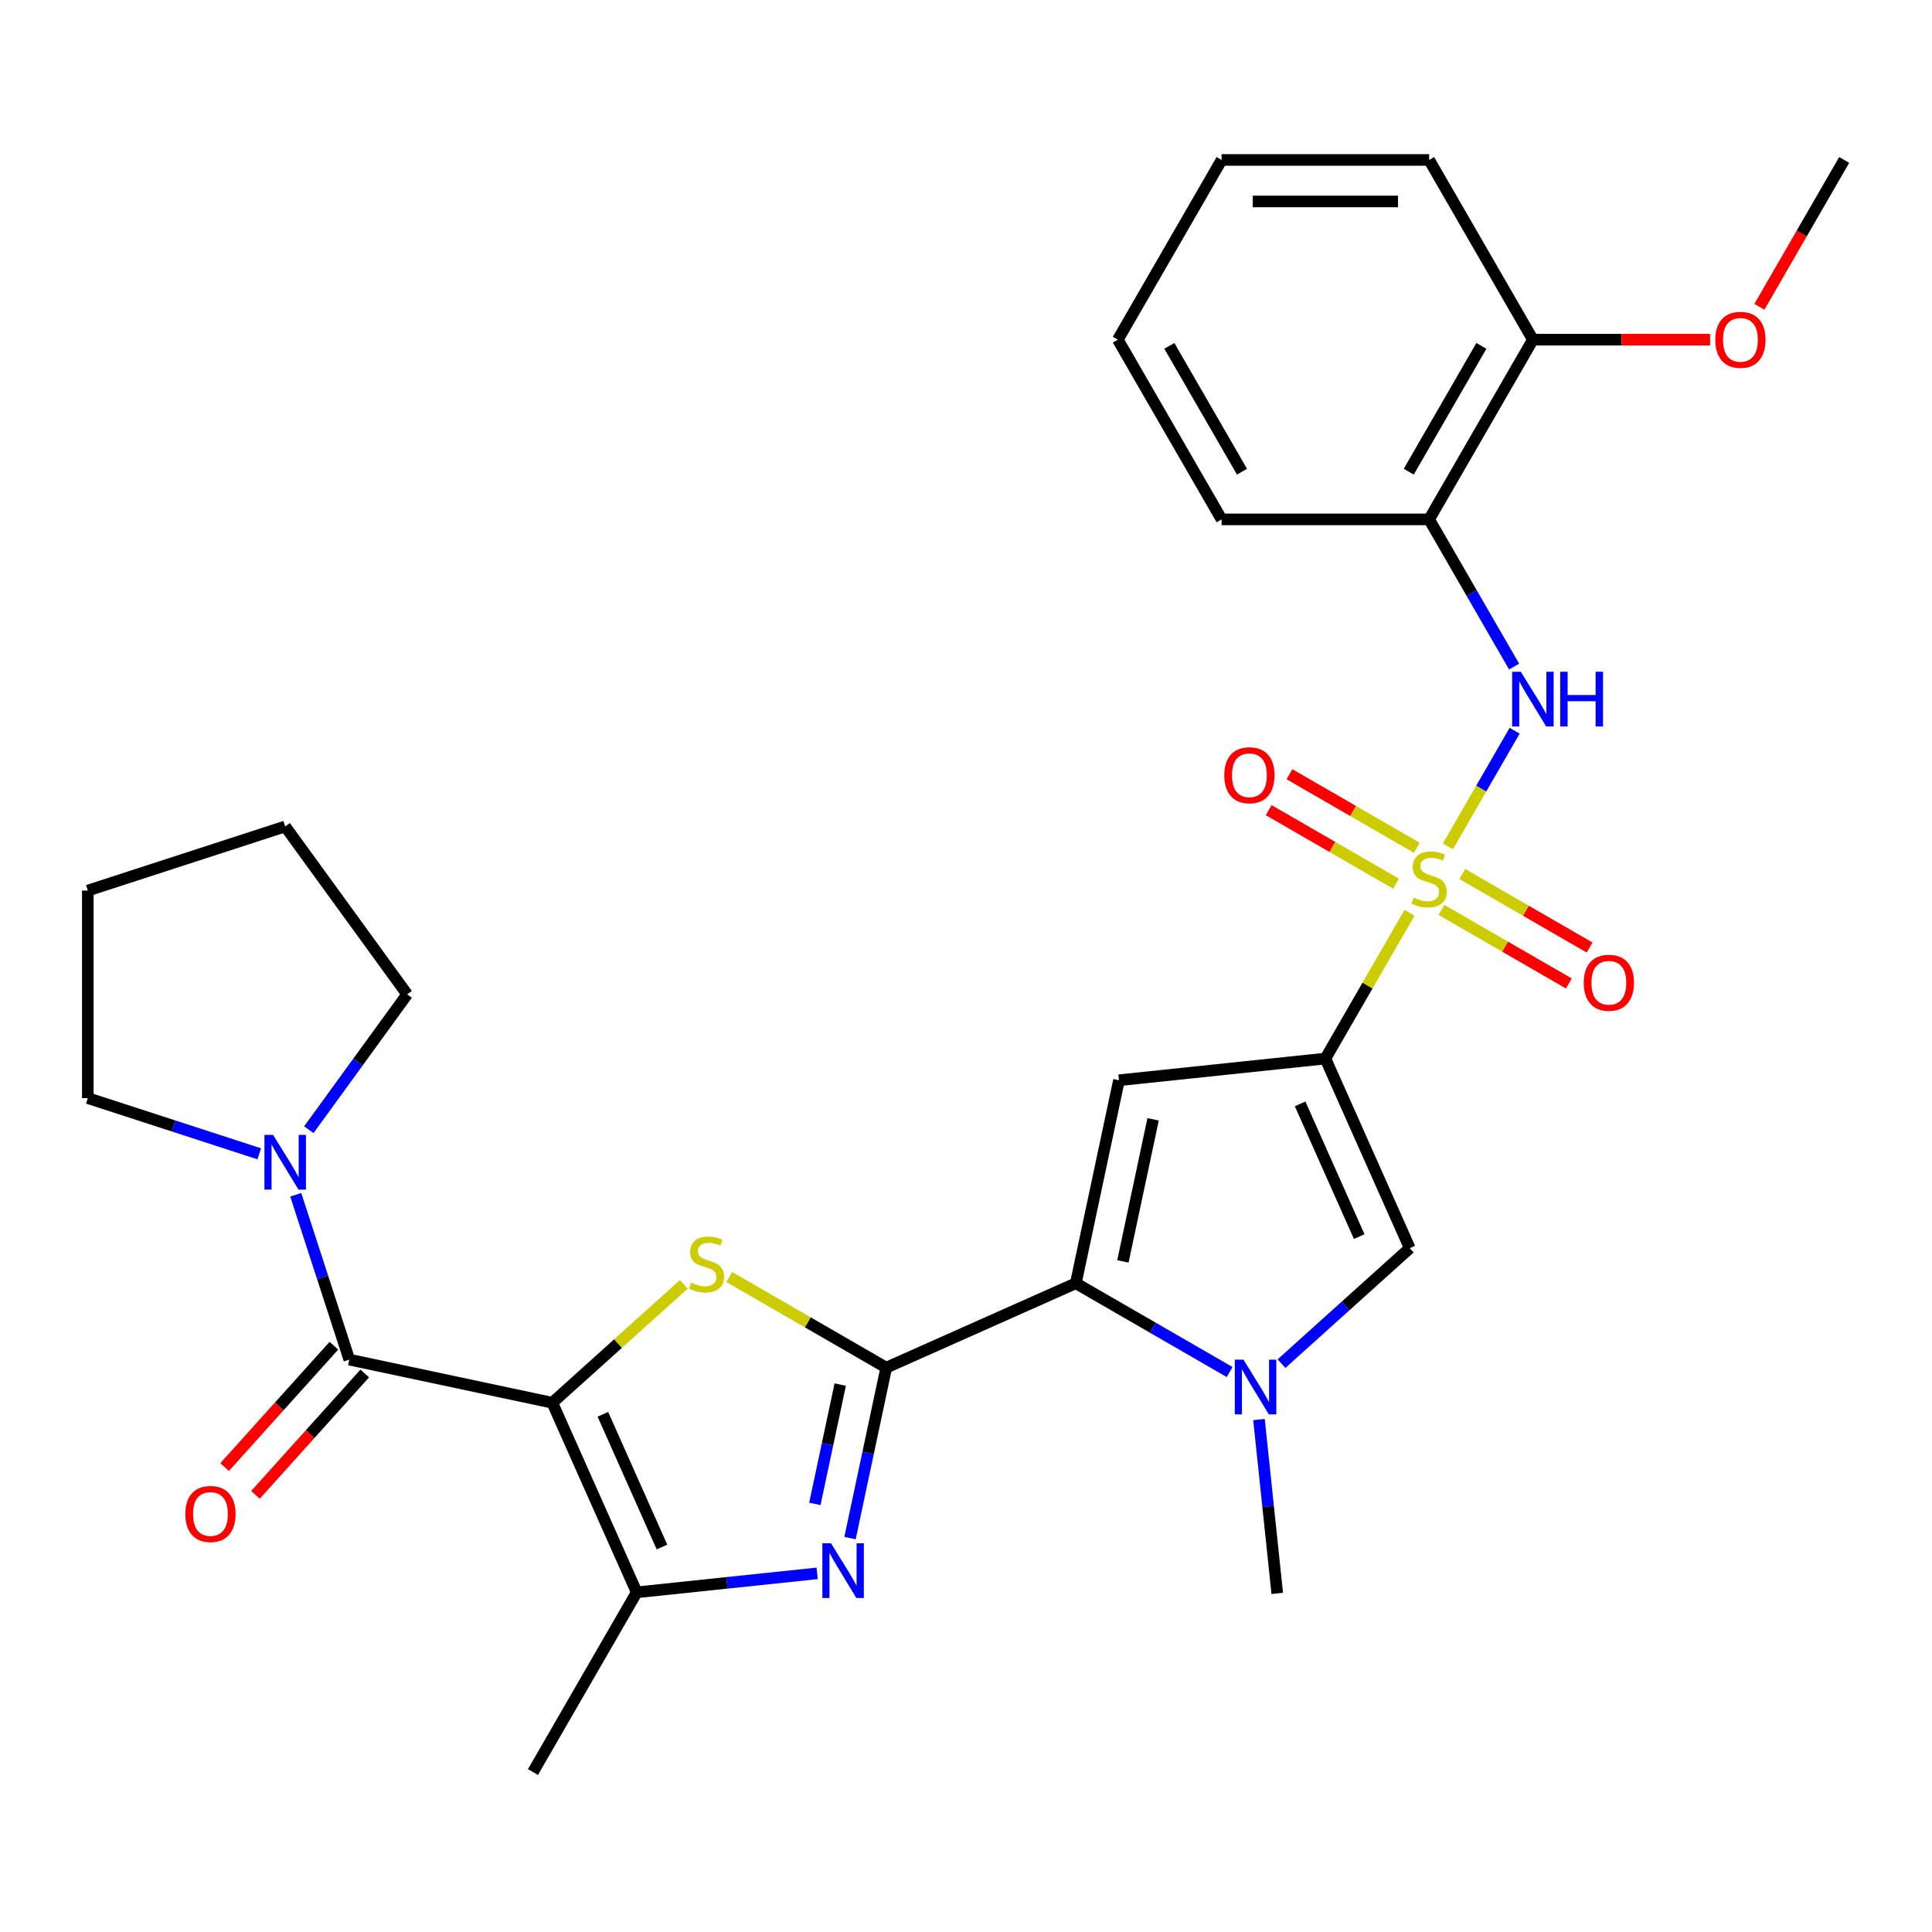 <?xml version='1.0' encoding='iso-8859-1'?>
<svg version='1.1' baseProfile='full'
              xmlns='http://www.w3.org/2000/svg'
                      xmlns:rdkit='http://www.rdkit.org/xml'
                      xmlns:xlink='http://www.w3.org/1999/xlink'
                  xml:space='preserve'
width='1000px' height='1000px' viewBox='0 0 1000 1000'>
<!-- END OF HEADER -->
<rect style='opacity:1.0;fill:#FFFFFF;stroke:none' width='1000' height='1000' x='0' y='0'> </rect>
<path class='bond-1' d='M 729.575,472.449 L 707.792,510.178' style='fill:none;fill-rule:evenodd;stroke:#CCCC00;stroke-width:6px;stroke-linecap:butt;stroke-linejoin:miter;stroke-opacity:1' />
<path class='bond-1' d='M 707.792,510.178 L 686.009,547.908' style='fill:none;fill-rule:evenodd;stroke:#000000;stroke-width:6px;stroke-linecap:butt;stroke-linejoin:miter;stroke-opacity:1' />
<path class='bond-11' d='M 749.419,438.078 L 766.698,408.149' style='fill:none;fill-rule:evenodd;stroke:#CCCC00;stroke-width:6px;stroke-linecap:butt;stroke-linejoin:miter;stroke-opacity:1' />
<path class='bond-11' d='M 766.698,408.149 L 783.978,378.22' style='fill:none;fill-rule:evenodd;stroke:#0000FF;stroke-width:6px;stroke-linecap:butt;stroke-linejoin:miter;stroke-opacity:1' />
<path class='bond-14' d='M 733.321,438.789 L 700.365,419.761' style='fill:none;fill-rule:evenodd;stroke:#CCCC00;stroke-width:6px;stroke-linecap:butt;stroke-linejoin:miter;stroke-opacity:1' />
<path class='bond-14' d='M 700.365,419.761 L 667.408,400.734' style='fill:none;fill-rule:evenodd;stroke:#FF0000;stroke-width:6px;stroke-linecap:butt;stroke-linejoin:miter;stroke-opacity:1' />
<path class='bond-14' d='M 722.58,457.393 L 689.623,438.366' style='fill:none;fill-rule:evenodd;stroke:#CCCC00;stroke-width:6px;stroke-linecap:butt;stroke-linejoin:miter;stroke-opacity:1' />
<path class='bond-14' d='M 689.623,438.366 L 656.667,419.339' style='fill:none;fill-rule:evenodd;stroke:#FF0000;stroke-width:6px;stroke-linecap:butt;stroke-linejoin:miter;stroke-opacity:1' />
<path class='bond-15' d='M 746.111,470.979 L 779.067,490.006' style='fill:none;fill-rule:evenodd;stroke:#CCCC00;stroke-width:6px;stroke-linecap:butt;stroke-linejoin:miter;stroke-opacity:1' />
<path class='bond-15' d='M 779.067,490.006 L 812.023,509.034' style='fill:none;fill-rule:evenodd;stroke:#FF0000;stroke-width:6px;stroke-linecap:butt;stroke-linejoin:miter;stroke-opacity:1' />
<path class='bond-15' d='M 756.852,452.374 L 789.808,471.401' style='fill:none;fill-rule:evenodd;stroke:#CCCC00;stroke-width:6px;stroke-linecap:butt;stroke-linejoin:miter;stroke-opacity:1' />
<path class='bond-15' d='M 789.808,471.401 L 822.765,490.429' style='fill:none;fill-rule:evenodd;stroke:#FF0000;stroke-width:6px;stroke-linecap:butt;stroke-linejoin:miter;stroke-opacity:1' />
<path class='bond-0' d='M 285.873,726.06 L 319.902,695.419' style='fill:none;fill-rule:evenodd;stroke:#000000;stroke-width:6px;stroke-linecap:butt;stroke-linejoin:miter;stroke-opacity:1' />
<path class='bond-0' d='M 319.902,695.419 L 353.932,664.779' style='fill:none;fill-rule:evenodd;stroke:#CCCC00;stroke-width:6px;stroke-linecap:butt;stroke-linejoin:miter;stroke-opacity:1' />
<path class='bond-7' d='M 285.873,726.06 L 180.805,703.727' style='fill:none;fill-rule:evenodd;stroke:#000000;stroke-width:6px;stroke-linecap:butt;stroke-linejoin:miter;stroke-opacity:1' />
<path class='bond-32' d='M 285.873,726.06 L 329.562,824.188' style='fill:none;fill-rule:evenodd;stroke:#000000;stroke-width:6px;stroke-linecap:butt;stroke-linejoin:miter;stroke-opacity:1' />
<path class='bond-32' d='M 312.052,732.041 L 342.634,800.731' style='fill:none;fill-rule:evenodd;stroke:#000000;stroke-width:6px;stroke-linecap:butt;stroke-linejoin:miter;stroke-opacity:1' />
<path class='bond-6' d='M 686.009,547.908 L 579.182,559.136' style='fill:none;fill-rule:evenodd;stroke:#000000;stroke-width:6px;stroke-linecap:butt;stroke-linejoin:miter;stroke-opacity:1' />
<path class='bond-10' d='M 686.009,547.908 L 729.698,646.036' style='fill:none;fill-rule:evenodd;stroke:#000000;stroke-width:6px;stroke-linecap:butt;stroke-linejoin:miter;stroke-opacity:1' />
<path class='bond-10' d='M 672.936,571.365 L 703.519,640.055' style='fill:none;fill-rule:evenodd;stroke:#000000;stroke-width:6px;stroke-linecap:butt;stroke-linejoin:miter;stroke-opacity:1' />
<path class='bond-2' d='M 458.721,707.893 L 556.849,664.203' style='fill:none;fill-rule:evenodd;stroke:#000000;stroke-width:6px;stroke-linecap:butt;stroke-linejoin:miter;stroke-opacity:1' />
<path class='bond-3' d='M 458.721,707.893 L 418.092,684.435' style='fill:none;fill-rule:evenodd;stroke:#000000;stroke-width:6px;stroke-linecap:butt;stroke-linejoin:miter;stroke-opacity:1' />
<path class='bond-3' d='M 418.092,684.435 L 377.463,660.978' style='fill:none;fill-rule:evenodd;stroke:#CCCC00;stroke-width:6px;stroke-linecap:butt;stroke-linejoin:miter;stroke-opacity:1' />
<path class='bond-5' d='M 458.721,707.893 L 449.345,752.004' style='fill:none;fill-rule:evenodd;stroke:#000000;stroke-width:6px;stroke-linecap:butt;stroke-linejoin:miter;stroke-opacity:1' />
<path class='bond-5' d='M 449.345,752.004 L 439.969,796.115' style='fill:none;fill-rule:evenodd;stroke:#0000FF;stroke-width:6px;stroke-linecap:butt;stroke-linejoin:miter;stroke-opacity:1' />
<path class='bond-5' d='M 434.895,716.659 L 428.332,747.537' style='fill:none;fill-rule:evenodd;stroke:#000000;stroke-width:6px;stroke-linecap:butt;stroke-linejoin:miter;stroke-opacity:1' />
<path class='bond-5' d='M 428.332,747.537 L 421.768,778.415' style='fill:none;fill-rule:evenodd;stroke:#0000FF;stroke-width:6px;stroke-linecap:butt;stroke-linejoin:miter;stroke-opacity:1' />
<path class='bond-4' d='M 556.849,664.203 L 579.182,559.136' style='fill:none;fill-rule:evenodd;stroke:#000000;stroke-width:6px;stroke-linecap:butt;stroke-linejoin:miter;stroke-opacity:1' />
<path class='bond-4' d='M 581.213,652.909 L 596.846,579.362' style='fill:none;fill-rule:evenodd;stroke:#000000;stroke-width:6px;stroke-linecap:butt;stroke-linejoin:miter;stroke-opacity:1' />
<path class='bond-30' d='M 556.849,664.203 L 596.649,687.181' style='fill:none;fill-rule:evenodd;stroke:#000000;stroke-width:6px;stroke-linecap:butt;stroke-linejoin:miter;stroke-opacity:1' />
<path class='bond-30' d='M 596.649,687.181 L 636.448,710.159' style='fill:none;fill-rule:evenodd;stroke:#0000FF;stroke-width:6px;stroke-linecap:butt;stroke-linejoin:miter;stroke-opacity:1' />
<path class='bond-8' d='M 422.963,814.371 L 376.263,819.28' style='fill:none;fill-rule:evenodd;stroke:#0000FF;stroke-width:6px;stroke-linecap:butt;stroke-linejoin:miter;stroke-opacity:1' />
<path class='bond-8' d='M 376.263,819.28 L 329.562,824.188' style='fill:none;fill-rule:evenodd;stroke:#000000;stroke-width:6px;stroke-linecap:butt;stroke-linejoin:miter;stroke-opacity:1' />
<path class='bond-12' d='M 180.805,703.727 L 166.945,661.071' style='fill:none;fill-rule:evenodd;stroke:#000000;stroke-width:6px;stroke-linecap:butt;stroke-linejoin:miter;stroke-opacity:1' />
<path class='bond-12' d='M 166.945,661.071 L 153.085,618.415' style='fill:none;fill-rule:evenodd;stroke:#0000FF;stroke-width:6px;stroke-linecap:butt;stroke-linejoin:miter;stroke-opacity:1' />
<path class='bond-16' d='M 172.823,696.539 L 144.541,727.949' style='fill:none;fill-rule:evenodd;stroke:#000000;stroke-width:6px;stroke-linecap:butt;stroke-linejoin:miter;stroke-opacity:1' />
<path class='bond-16' d='M 144.541,727.949 L 116.26,759.359' style='fill:none;fill-rule:evenodd;stroke:#FF0000;stroke-width:6px;stroke-linecap:butt;stroke-linejoin:miter;stroke-opacity:1' />
<path class='bond-16' d='M 188.788,710.914 L 160.506,742.324' style='fill:none;fill-rule:evenodd;stroke:#000000;stroke-width:6px;stroke-linecap:butt;stroke-linejoin:miter;stroke-opacity:1' />
<path class='bond-16' d='M 160.506,742.324 L 132.225,773.734' style='fill:none;fill-rule:evenodd;stroke:#FF0000;stroke-width:6px;stroke-linecap:butt;stroke-linejoin:miter;stroke-opacity:1' />
<path class='bond-19' d='M 329.562,824.188 L 275.855,917.212' style='fill:none;fill-rule:evenodd;stroke:#000000;stroke-width:6px;stroke-linecap:butt;stroke-linejoin:miter;stroke-opacity:1' />
<path class='bond-9' d='M 663.299,705.822 L 696.498,675.929' style='fill:none;fill-rule:evenodd;stroke:#0000FF;stroke-width:6px;stroke-linecap:butt;stroke-linejoin:miter;stroke-opacity:1' />
<path class='bond-9' d='M 696.498,675.929 L 729.698,646.036' style='fill:none;fill-rule:evenodd;stroke:#000000;stroke-width:6px;stroke-linecap:butt;stroke-linejoin:miter;stroke-opacity:1' />
<path class='bond-18' d='M 651.644,734.756 L 656.373,779.746' style='fill:none;fill-rule:evenodd;stroke:#0000FF;stroke-width:6px;stroke-linecap:butt;stroke-linejoin:miter;stroke-opacity:1' />
<path class='bond-18' d='M 656.373,779.746 L 661.101,824.737' style='fill:none;fill-rule:evenodd;stroke:#000000;stroke-width:6px;stroke-linecap:butt;stroke-linejoin:miter;stroke-opacity:1' />
<path class='bond-13' d='M 783.698,345.014 L 761.707,306.925' style='fill:none;fill-rule:evenodd;stroke:#0000FF;stroke-width:6px;stroke-linecap:butt;stroke-linejoin:miter;stroke-opacity:1' />
<path class='bond-13' d='M 761.707,306.925 L 739.716,268.836' style='fill:none;fill-rule:evenodd;stroke:#000000;stroke-width:6px;stroke-linecap:butt;stroke-linejoin:miter;stroke-opacity:1' />
<path class='bond-21' d='M 134.187,597.207 L 89.821,582.792' style='fill:none;fill-rule:evenodd;stroke:#0000FF;stroke-width:6px;stroke-linecap:butt;stroke-linejoin:miter;stroke-opacity:1' />
<path class='bond-21' d='M 89.821,582.792 L 45.455,568.376' style='fill:none;fill-rule:evenodd;stroke:#000000;stroke-width:6px;stroke-linecap:butt;stroke-linejoin:miter;stroke-opacity:1' />
<path class='bond-22' d='M 159.851,584.724 L 185.3,549.697' style='fill:none;fill-rule:evenodd;stroke:#0000FF;stroke-width:6px;stroke-linecap:butt;stroke-linejoin:miter;stroke-opacity:1' />
<path class='bond-22' d='M 185.3,549.697 L 210.749,514.669' style='fill:none;fill-rule:evenodd;stroke:#000000;stroke-width:6px;stroke-linecap:butt;stroke-linejoin:miter;stroke-opacity:1' />
<path class='bond-17' d='M 739.716,268.836 L 793.423,175.812' style='fill:none;fill-rule:evenodd;stroke:#000000;stroke-width:6px;stroke-linecap:butt;stroke-linejoin:miter;stroke-opacity:1' />
<path class='bond-17' d='M 729.167,244.141 L 766.762,179.024' style='fill:none;fill-rule:evenodd;stroke:#000000;stroke-width:6px;stroke-linecap:butt;stroke-linejoin:miter;stroke-opacity:1' />
<path class='bond-23' d='M 739.716,268.836 L 632.301,268.836' style='fill:none;fill-rule:evenodd;stroke:#000000;stroke-width:6px;stroke-linecap:butt;stroke-linejoin:miter;stroke-opacity:1' />
<path class='bond-20' d='M 793.423,175.812 L 839.288,175.812' style='fill:none;fill-rule:evenodd;stroke:#000000;stroke-width:6px;stroke-linecap:butt;stroke-linejoin:miter;stroke-opacity:1' />
<path class='bond-20' d='M 839.288,175.812 L 885.153,175.812' style='fill:none;fill-rule:evenodd;stroke:#FF0000;stroke-width:6px;stroke-linecap:butt;stroke-linejoin:miter;stroke-opacity:1' />
<path class='bond-24' d='M 793.423,175.812 L 739.716,82.788' style='fill:none;fill-rule:evenodd;stroke:#000000;stroke-width:6px;stroke-linecap:butt;stroke-linejoin:miter;stroke-opacity:1' />
<path class='bond-25' d='M 910.656,158.807 L 932.601,120.797' style='fill:none;fill-rule:evenodd;stroke:#FF0000;stroke-width:6px;stroke-linecap:butt;stroke-linejoin:miter;stroke-opacity:1' />
<path class='bond-25' d='M 932.601,120.797 L 954.545,82.788' style='fill:none;fill-rule:evenodd;stroke:#000000;stroke-width:6px;stroke-linecap:butt;stroke-linejoin:miter;stroke-opacity:1' />
<path class='bond-27' d='M 45.455,568.376 L 45.455,460.962' style='fill:none;fill-rule:evenodd;stroke:#000000;stroke-width:6px;stroke-linecap:butt;stroke-linejoin:miter;stroke-opacity:1' />
<path class='bond-26' d='M 210.749,514.669 L 147.612,427.769' style='fill:none;fill-rule:evenodd;stroke:#000000;stroke-width:6px;stroke-linecap:butt;stroke-linejoin:miter;stroke-opacity:1' />
<path class='bond-28' d='M 632.301,268.836 L 578.594,175.812' style='fill:none;fill-rule:evenodd;stroke:#000000;stroke-width:6px;stroke-linecap:butt;stroke-linejoin:miter;stroke-opacity:1' />
<path class='bond-28' d='M 642.85,244.141 L 605.255,179.024' style='fill:none;fill-rule:evenodd;stroke:#000000;stroke-width:6px;stroke-linecap:butt;stroke-linejoin:miter;stroke-opacity:1' />
<path class='bond-31' d='M 739.716,82.788 L 632.301,82.788' style='fill:none;fill-rule:evenodd;stroke:#000000;stroke-width:6px;stroke-linecap:butt;stroke-linejoin:miter;stroke-opacity:1' />
<path class='bond-31' d='M 723.604,104.271 L 648.413,104.271' style='fill:none;fill-rule:evenodd;stroke:#000000;stroke-width:6px;stroke-linecap:butt;stroke-linejoin:miter;stroke-opacity:1' />
<path class='bond-33' d='M 147.612,427.769 L 45.455,460.962' style='fill:none;fill-rule:evenodd;stroke:#000000;stroke-width:6px;stroke-linecap:butt;stroke-linejoin:miter;stroke-opacity:1' />
<path class='bond-29' d='M 578.594,175.812 L 632.301,82.788' style='fill:none;fill-rule:evenodd;stroke:#000000;stroke-width:6px;stroke-linecap:butt;stroke-linejoin:miter;stroke-opacity:1' />
<path  class='atom-0' d='M 731.716 464.604
Q 732.036 464.724, 733.356 465.284
Q 734.676 465.844, 736.116 466.204
Q 737.596 466.524, 739.036 466.524
Q 741.716 466.524, 743.276 465.244
Q 744.836 463.924, 744.836 461.644
Q 744.836 460.084, 744.036 459.124
Q 743.276 458.164, 742.076 457.644
Q 740.876 457.124, 738.876 456.524
Q 736.356 455.764, 734.836 455.044
Q 733.356 454.324, 732.276 452.804
Q 731.236 451.284, 731.236 448.724
Q 731.236 445.164, 733.636 442.964
Q 736.076 440.764, 740.876 440.764
Q 744.156 440.764, 747.876 442.324
L 746.956 445.404
Q 743.556 444.004, 740.996 444.004
Q 738.236 444.004, 736.716 445.164
Q 735.196 446.284, 735.236 448.244
Q 735.236 449.764, 735.996 450.684
Q 736.796 451.604, 737.916 452.124
Q 739.076 452.644, 740.996 453.244
Q 743.556 454.044, 745.076 454.844
Q 746.596 455.644, 747.676 457.284
Q 748.796 458.884, 748.796 461.644
Q 748.796 465.564, 746.156 467.684
Q 743.556 469.764, 739.196 469.764
Q 736.676 469.764, 734.756 469.204
Q 732.876 468.684, 730.636 467.764
L 731.716 464.604
' fill='#CCCC00'/>
<path  class='atom-4' d='M 357.697 663.905
Q 358.017 664.025, 359.337 664.585
Q 360.657 665.145, 362.097 665.505
Q 363.577 665.825, 365.017 665.825
Q 367.697 665.825, 369.257 664.545
Q 370.817 663.225, 370.817 660.945
Q 370.817 659.385, 370.017 658.425
Q 369.257 657.465, 368.057 656.945
Q 366.857 656.425, 364.857 655.825
Q 362.337 655.065, 360.817 654.345
Q 359.337 653.625, 358.257 652.105
Q 357.217 650.585, 357.217 648.025
Q 357.217 644.465, 359.617 642.265
Q 362.057 640.065, 366.857 640.065
Q 370.137 640.065, 373.857 641.625
L 372.937 644.705
Q 369.537 643.305, 366.977 643.305
Q 364.217 643.305, 362.697 644.465
Q 361.177 645.585, 361.217 647.545
Q 361.217 649.065, 361.977 649.985
Q 362.777 650.905, 363.897 651.425
Q 365.057 651.945, 366.977 652.545
Q 369.537 653.345, 371.057 654.145
Q 372.577 654.945, 373.657 656.585
Q 374.777 658.185, 374.777 660.945
Q 374.777 664.865, 372.137 666.985
Q 369.537 669.065, 365.177 669.065
Q 362.657 669.065, 360.737 668.505
Q 358.857 667.985, 356.617 667.065
L 357.697 663.905
' fill='#CCCC00'/>
<path  class='atom-6' d='M 430.128 798.8
L 439.408 813.8
Q 440.328 815.28, 441.808 817.96
Q 443.288 820.64, 443.368 820.8
L 443.368 798.8
L 447.128 798.8
L 447.128 827.12
L 443.248 827.12
L 433.288 810.72
Q 432.128 808.8, 430.888 806.6
Q 429.688 804.4, 429.328 803.72
L 429.328 827.12
L 425.648 827.12
L 425.648 798.8
L 430.128 798.8
' fill='#0000FF'/>
<path  class='atom-10' d='M 643.613 703.75
L 652.893 718.75
Q 653.813 720.23, 655.293 722.91
Q 656.773 725.59, 656.853 725.75
L 656.853 703.75
L 660.613 703.75
L 660.613 732.07
L 656.733 732.07
L 646.773 715.67
Q 645.613 713.75, 644.373 711.55
Q 643.173 709.35, 642.813 708.67
L 642.813 732.07
L 639.133 732.07
L 639.133 703.75
L 643.613 703.75
' fill='#0000FF'/>
<path  class='atom-12' d='M 787.163 347.7
L 796.443 362.7
Q 797.363 364.18, 798.843 366.86
Q 800.323 369.54, 800.403 369.7
L 800.403 347.7
L 804.163 347.7
L 804.163 376.02
L 800.283 376.02
L 790.323 359.62
Q 789.163 357.7, 787.923 355.5
Q 786.723 353.3, 786.363 352.62
L 786.363 376.02
L 782.683 376.02
L 782.683 347.7
L 787.163 347.7
' fill='#0000FF'/>
<path  class='atom-12' d='M 807.563 347.7
L 811.403 347.7
L 811.403 359.74
L 825.883 359.74
L 825.883 347.7
L 829.723 347.7
L 829.723 376.02
L 825.883 376.02
L 825.883 362.94
L 811.403 362.94
L 811.403 376.02
L 807.563 376.02
L 807.563 347.7
' fill='#0000FF'/>
<path  class='atom-13' d='M 141.352 587.409
L 150.632 602.409
Q 151.552 603.889, 153.032 606.569
Q 154.512 609.249, 154.592 609.409
L 154.592 587.409
L 158.352 587.409
L 158.352 615.729
L 154.472 615.729
L 144.512 599.329
Q 143.352 597.409, 142.112 595.209
Q 140.912 593.009, 140.552 592.329
L 140.552 615.729
L 136.872 615.729
L 136.872 587.409
L 141.352 587.409
' fill='#0000FF'/>
<path  class='atom-15' d='M 633.692 401.256
Q 633.692 394.456, 637.052 390.656
Q 640.412 386.856, 646.692 386.856
Q 652.972 386.856, 656.332 390.656
Q 659.692 394.456, 659.692 401.256
Q 659.692 408.136, 656.292 412.056
Q 652.892 415.936, 646.692 415.936
Q 640.452 415.936, 637.052 412.056
Q 633.692 408.176, 633.692 401.256
M 646.692 412.736
Q 651.012 412.736, 653.332 409.856
Q 655.692 406.936, 655.692 401.256
Q 655.692 395.696, 653.332 392.896
Q 651.012 390.056, 646.692 390.056
Q 642.372 390.056, 640.012 392.856
Q 637.692 395.656, 637.692 401.256
Q 637.692 406.976, 640.012 409.856
Q 642.372 412.736, 646.692 412.736
' fill='#FF0000'/>
<path  class='atom-16' d='M 819.74 508.671
Q 819.74 501.871, 823.1 498.071
Q 826.46 494.271, 832.74 494.271
Q 839.02 494.271, 842.38 498.071
Q 845.74 501.871, 845.74 508.671
Q 845.74 515.551, 842.34 519.471
Q 838.94 523.351, 832.74 523.351
Q 826.5 523.351, 823.1 519.471
Q 819.74 515.591, 819.74 508.671
M 832.74 520.151
Q 837.06 520.151, 839.38 517.271
Q 841.74 514.351, 841.74 508.671
Q 841.74 503.111, 839.38 500.311
Q 837.06 497.471, 832.74 497.471
Q 828.42 497.471, 826.06 500.271
Q 823.74 503.071, 823.74 508.671
Q 823.74 514.391, 826.06 517.271
Q 828.42 520.151, 832.74 520.151
' fill='#FF0000'/>
<path  class='atom-17' d='M 95.93 783.632
Q 95.93 776.832, 99.29 773.032
Q 102.651 769.232, 108.931 769.232
Q 115.211 769.232, 118.571 773.032
Q 121.931 776.832, 121.931 783.632
Q 121.931 790.512, 118.531 794.432
Q 115.131 798.312, 108.931 798.312
Q 102.691 798.312, 99.29 794.432
Q 95.93 790.552, 95.93 783.632
M 108.931 795.112
Q 113.251 795.112, 115.571 792.232
Q 117.931 789.312, 117.931 783.632
Q 117.931 778.072, 115.571 775.272
Q 113.251 772.432, 108.931 772.432
Q 104.611 772.432, 102.251 775.232
Q 99.93 778.032, 99.93 783.632
Q 99.93 789.352, 102.251 792.232
Q 104.611 795.112, 108.931 795.112
' fill='#FF0000'/>
<path  class='atom-21' d='M 887.838 175.892
Q 887.838 169.092, 891.198 165.292
Q 894.558 161.492, 900.838 161.492
Q 907.118 161.492, 910.478 165.292
Q 913.838 169.092, 913.838 175.892
Q 913.838 182.772, 910.438 186.692
Q 907.038 190.572, 900.838 190.572
Q 894.598 190.572, 891.198 186.692
Q 887.838 182.812, 887.838 175.892
M 900.838 187.372
Q 905.158 187.372, 907.478 184.492
Q 909.838 181.572, 909.838 175.892
Q 909.838 170.332, 907.478 167.532
Q 905.158 164.692, 900.838 164.692
Q 896.518 164.692, 894.158 167.492
Q 891.838 170.292, 891.838 175.892
Q 891.838 181.612, 894.158 184.492
Q 896.518 187.372, 900.838 187.372
' fill='#FF0000'/>
</svg>
